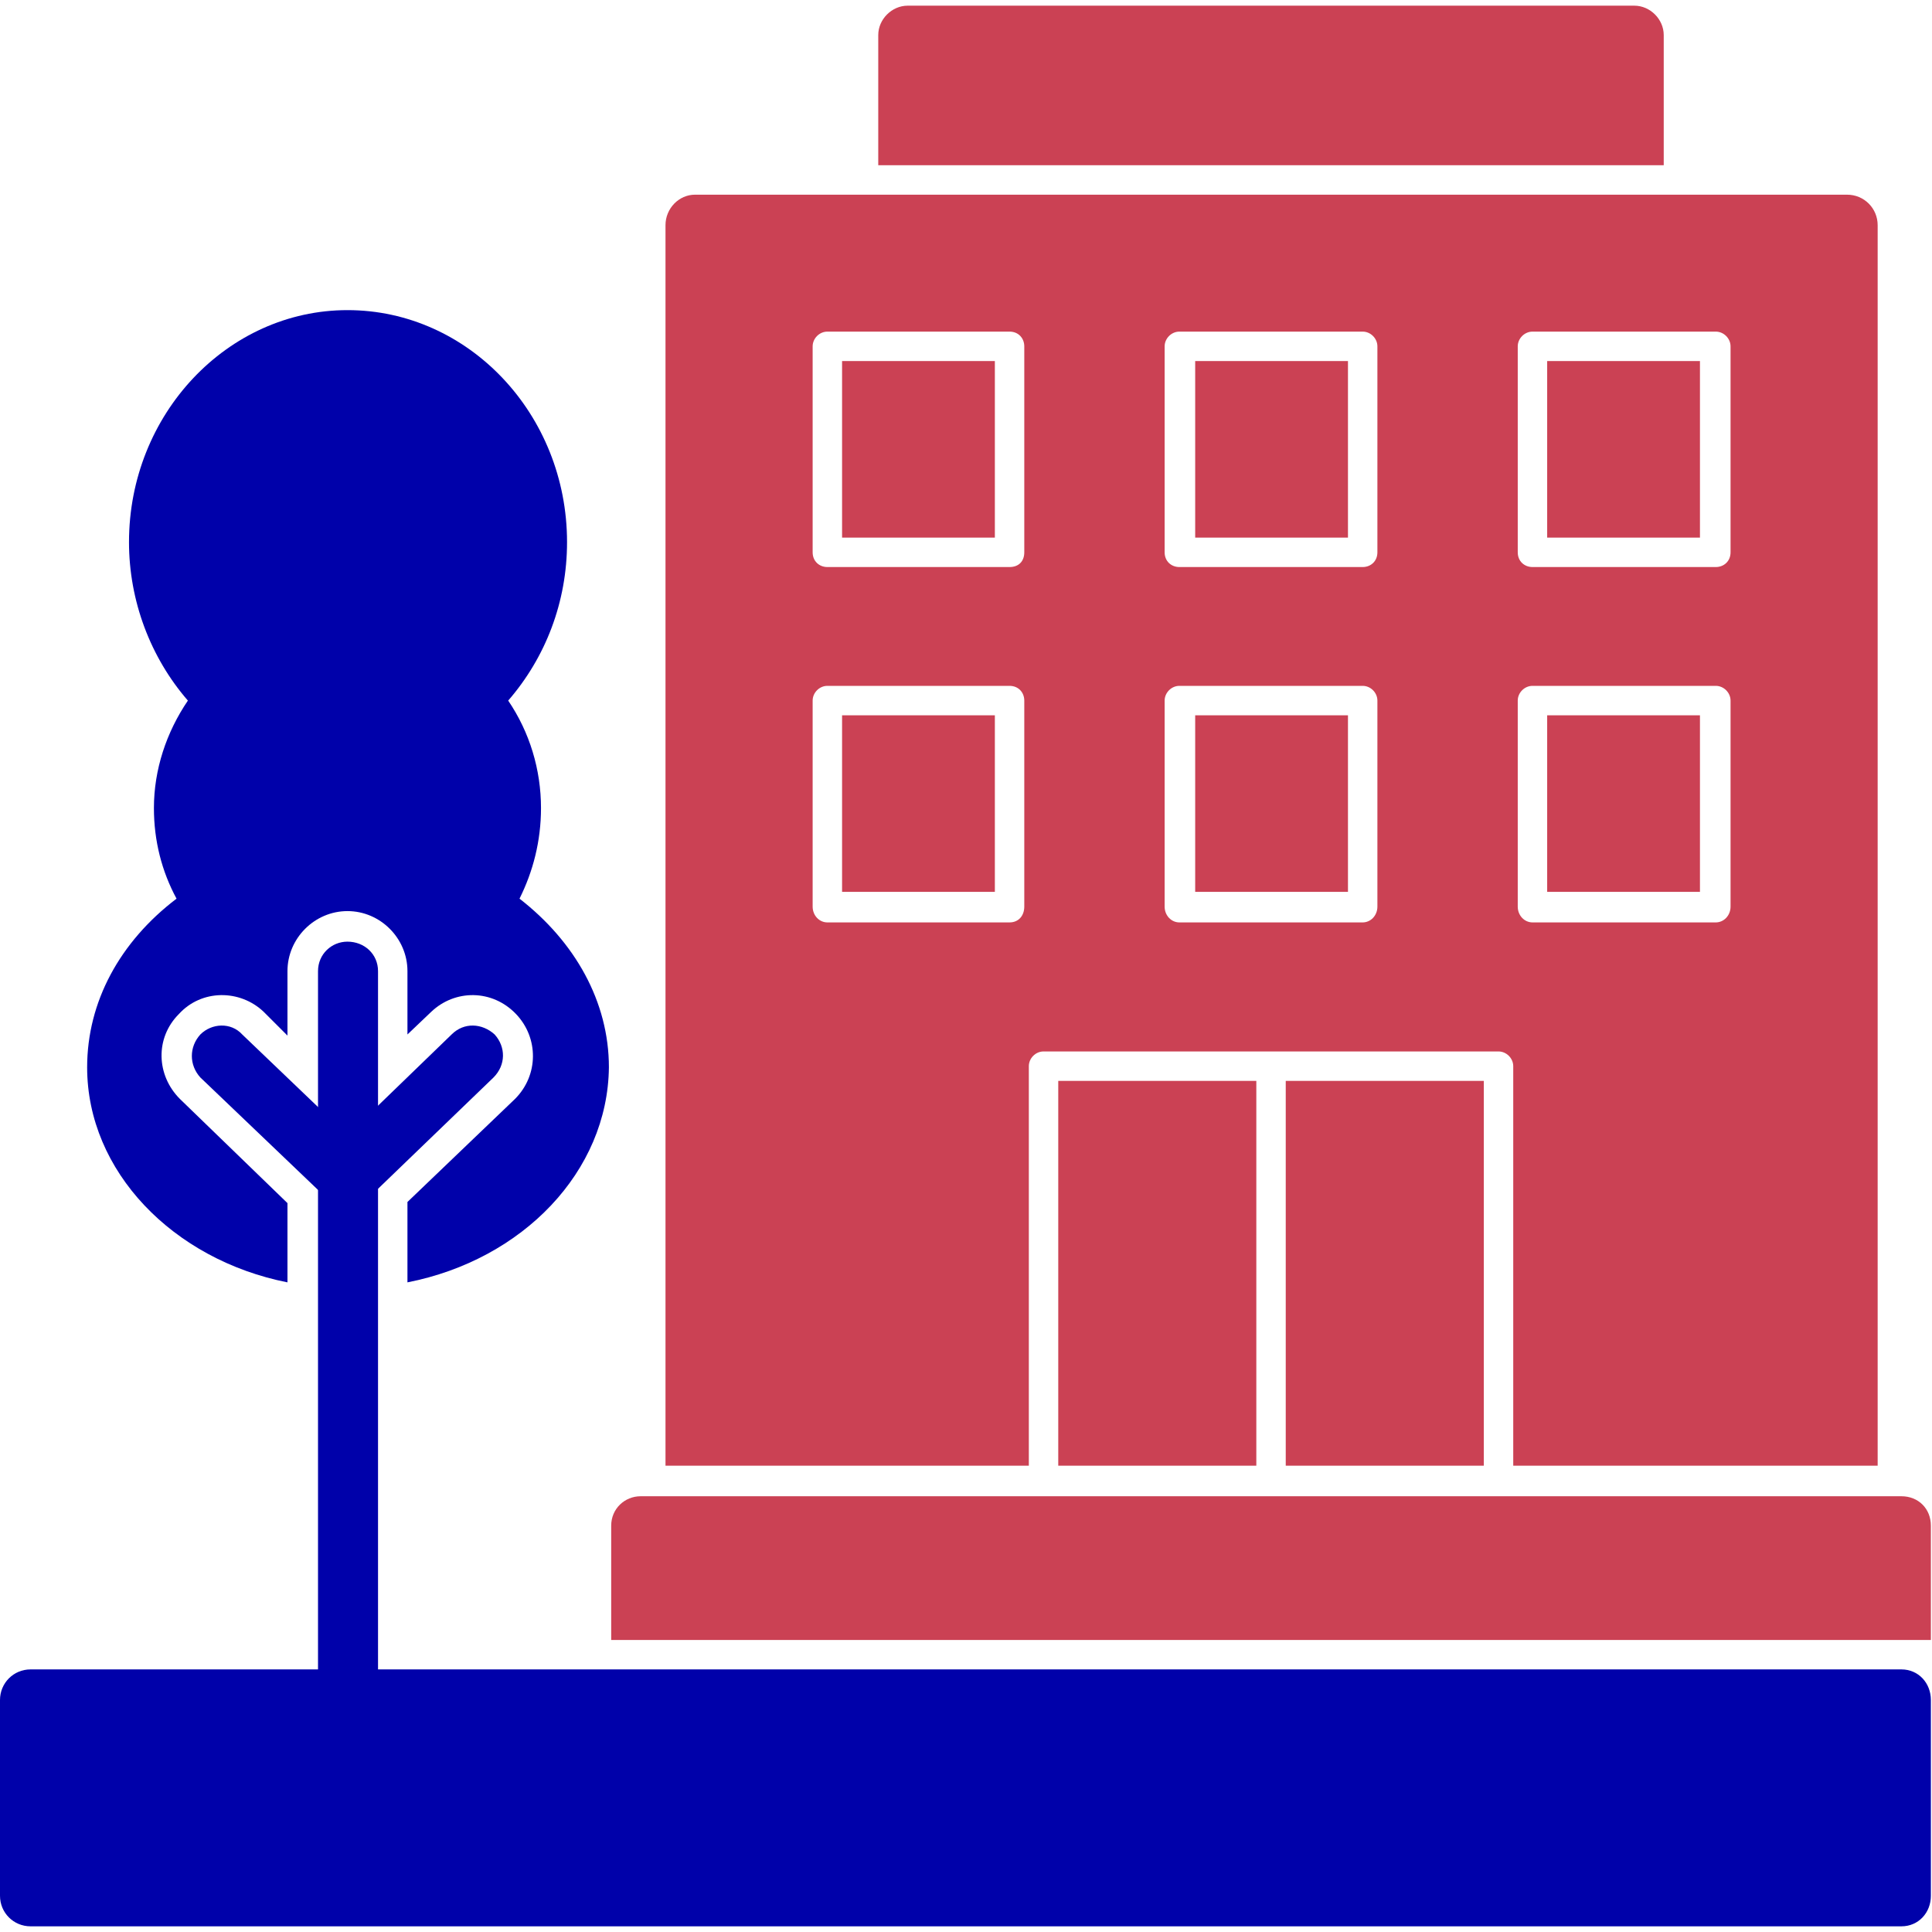 <?xml version="1.0" encoding="UTF-8"?>
<svg xmlns="http://www.w3.org/2000/svg" width="48" height="48" viewBox="0 0 48 48" fill="none">
  <g clip-path="url(#clip0_137_1493)">
    <path fill-rule="evenodd" clip-rule="evenodd" d="M16.534 36.415V5.596C16.534 5.174 16.872 4.837 17.265 4.837H45.891C46.313 4.837 46.65 5.174 46.65 5.596V36.415H37.596V26.489C37.596 26.292 37.427 26.123 37.23 26.123H31.578H25.926C25.729 26.123 25.561 26.292 25.561 26.489V36.415H16.534ZM42.629 22.917C42.826 22.917 42.995 22.749 42.995 22.524V17.406C42.995 17.209 42.826 17.04 42.629 17.04H38.074C37.877 17.04 37.708 17.209 37.708 17.406V22.524C37.708 22.749 37.877 22.917 38.074 22.917H42.629ZM38.439 22.158V17.771H42.235V22.158H38.439ZM33.856 22.917C34.053 22.917 34.221 22.749 34.221 22.524V17.406C34.221 17.209 34.053 17.04 33.856 17.04H29.3C29.104 17.04 28.935 17.209 28.935 17.406V22.524C28.935 22.749 29.104 22.917 29.3 22.917H33.856ZM29.694 22.158V17.771H33.49V22.158H29.694ZM25.082 22.917C25.308 22.917 25.448 22.749 25.448 22.524V17.406C25.448 17.209 25.308 17.04 25.082 17.04H20.555C20.358 17.04 20.19 17.209 20.19 17.406V22.524C20.19 22.749 20.358 22.917 20.555 22.917H25.082ZM20.921 22.158V17.771H24.717V22.158H20.921ZM42.629 14.088C42.826 14.088 42.995 13.947 42.995 13.722V8.605C42.995 8.408 42.826 8.239 42.629 8.239H38.074C37.877 8.239 37.708 8.408 37.708 8.605V13.722C37.708 13.947 37.877 14.088 38.074 14.088H42.629ZM38.439 13.357V8.97H42.235V13.357H38.439ZM33.856 14.088C34.053 14.088 34.221 13.947 34.221 13.722V8.605C34.221 8.408 34.053 8.239 33.856 8.239H29.3C29.104 8.239 28.935 8.408 28.935 8.605V13.722C28.935 13.947 29.104 14.088 29.3 14.088H33.856ZM29.694 13.357V8.97H33.49V13.357H29.694ZM25.082 14.088C25.308 14.088 25.448 13.947 25.448 13.722V8.605C25.448 8.408 25.308 8.239 25.082 8.239H20.555C20.358 8.239 20.19 8.408 20.19 8.605V13.722C20.19 13.947 20.358 14.088 20.555 14.088H25.082ZM20.921 13.357V8.97H24.717V13.357H20.921ZM36.865 36.415H31.944V26.854H36.865V36.415ZM31.213 36.415H26.292V26.854H31.213V36.415Z" fill="#CB4154"></path>
    <path fill-rule="evenodd" clip-rule="evenodd" d="M47.241 47.859H0.759C0.337 47.859 0 47.522 0 47.1V42.236C0 41.814 0.337 41.476 0.759 41.476H47.241C47.663 41.476 47.972 41.814 47.972 42.236V47.1C47.972 47.522 47.663 47.859 47.241 47.859Z" fill="#0001AA"></path>
    <path fill-rule="evenodd" clip-rule="evenodd" d="M15.185 40.745V37.905C15.185 37.483 15.522 37.174 15.916 37.174H47.241C47.663 37.174 47.972 37.483 47.972 37.905V40.745H15.185Z" fill="#CB4154"></path>
    <path fill-rule="evenodd" clip-rule="evenodd" d="M21.82 4.105V0.872C21.82 0.478 22.158 0.141 22.551 0.141H40.604C40.998 0.141 41.335 0.478 41.335 0.872V4.105H21.82Z" fill="#CB4154"></path>
    <path fill-rule="evenodd" clip-rule="evenodd" d="M7.142 31.86C4.302 31.297 2.165 29.104 2.165 26.517C2.165 24.886 2.981 23.395 4.386 22.327C4.021 21.652 3.824 20.893 3.824 20.077C3.824 19.121 4.133 18.193 4.668 17.406C3.74 16.337 3.205 14.931 3.205 13.469C3.205 10.292 5.652 7.705 8.633 7.705C11.641 7.705 14.088 10.292 14.088 13.469C14.088 14.96 13.553 16.337 12.626 17.406C13.16 18.193 13.441 19.121 13.441 20.077C13.441 20.893 13.244 21.652 12.907 22.327C14.284 23.395 15.128 24.886 15.128 26.517C15.1 29.104 12.991 31.297 10.123 31.86V29.863L12.794 27.304C13.385 26.714 13.385 25.786 12.822 25.195C12.232 24.576 11.304 24.576 10.713 25.139L10.123 25.701V24.127C10.123 23.311 9.448 22.636 8.633 22.636C7.817 22.636 7.142 23.311 7.142 24.127V25.729L6.552 25.139C5.961 24.576 5.005 24.576 4.443 25.195C3.852 25.786 3.88 26.714 4.471 27.304L7.142 29.891V31.86Z" fill="#0001AA"></path>
    <path fill-rule="evenodd" clip-rule="evenodd" d="M8.632 42.967C8.239 42.967 7.901 42.629 7.901 42.236V24.127C7.901 23.705 8.239 23.395 8.632 23.395C9.054 23.395 9.392 23.705 9.392 24.127V42.236C9.392 42.629 9.054 42.967 8.632 42.967Z" fill="#0001AA"></path>
    <path fill-rule="evenodd" clip-rule="evenodd" d="M8.633 29.976C8.521 29.976 8.408 29.947 8.296 29.919C8.239 29.863 8.183 29.835 8.127 29.779L4.978 26.77C4.696 26.46 4.696 26.011 4.978 25.701C5.259 25.42 5.737 25.392 6.018 25.701L8.633 28.204L11.22 25.701C11.529 25.392 11.979 25.42 12.289 25.701C12.57 26.011 12.57 26.46 12.261 26.77L9.139 29.779C9.083 29.835 9.027 29.891 8.942 29.919C8.858 29.976 8.746 29.976 8.633 29.976Z" fill="#0001AA"></path>
  </g>
  <defs>
    <clipPath id="clip0_137_1493">
      <rect width="48" height="48" fill="white"></rect>
    </clipPath>
  </defs>
</svg>
